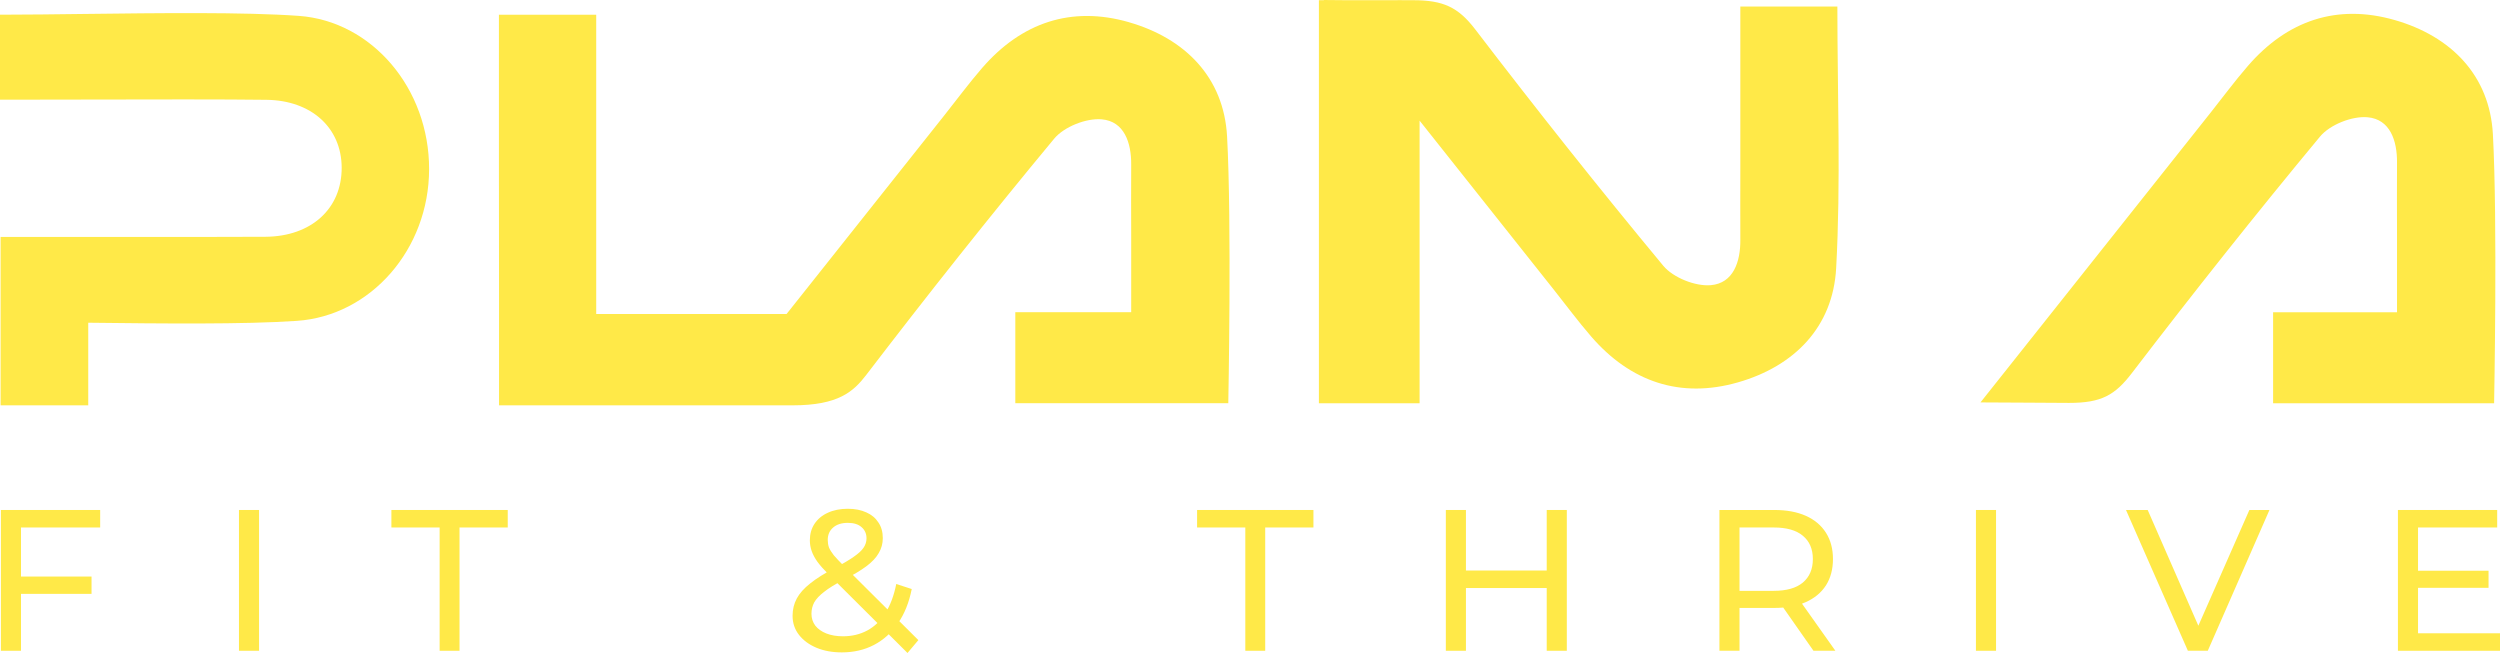 <svg width="134" height="35" viewBox="0 0 134 35" fill="none" xmlns="http://www.w3.org/2000/svg">
<g id="Logo">
<g id="Vector">
<path d="M1.017 30.903H4.906V31.831H1.017V30.903ZM1.125 34.881H0.048V27.335H5.369V28.273H1.125V34.881Z" fill="#FFE948"/>
<path d="M12.809 34.881V27.335H13.886V34.881H12.809Z" fill="#FFE948"/>
<path d="M23.564 34.881V28.273H20.979V27.335H27.215V28.273H24.63V34.881H23.564Z" fill="#FFE948"/>
<path d="M45.121 34.968C44.611 34.968 44.158 34.885 43.764 34.72C43.369 34.554 43.056 34.324 42.826 34.03C42.597 33.735 42.482 33.394 42.482 33.006C42.482 32.668 42.557 32.359 42.708 32.078C42.859 31.798 43.099 31.529 43.43 31.27C43.76 31.004 44.194 30.731 44.733 30.451C45.171 30.221 45.512 30.019 45.756 29.847C46.007 29.674 46.183 29.513 46.284 29.362C46.392 29.204 46.445 29.035 46.445 28.855C46.445 28.611 46.359 28.413 46.187 28.262C46.014 28.104 45.767 28.025 45.444 28.025C45.106 28.025 44.84 28.111 44.647 28.284C44.46 28.449 44.367 28.668 44.367 28.941C44.367 29.078 44.388 29.211 44.431 29.34C44.481 29.462 44.568 29.602 44.69 29.761C44.819 29.912 45.002 30.106 45.239 30.343L49.224 34.31L48.642 35L44.41 30.785C44.158 30.533 43.961 30.311 43.817 30.116C43.674 29.915 43.57 29.721 43.505 29.534C43.44 29.347 43.408 29.157 43.408 28.963C43.408 28.625 43.491 28.33 43.656 28.079C43.828 27.82 44.065 27.622 44.367 27.486C44.675 27.342 45.034 27.27 45.444 27.27C45.824 27.27 46.154 27.335 46.435 27.464C46.715 27.587 46.93 27.766 47.081 28.003C47.239 28.233 47.318 28.514 47.318 28.844C47.318 29.132 47.246 29.398 47.102 29.642C46.966 29.886 46.743 30.124 46.435 30.354C46.126 30.584 45.709 30.831 45.185 31.097C44.754 31.32 44.417 31.529 44.173 31.723C43.929 31.91 43.753 32.096 43.645 32.283C43.544 32.47 43.494 32.675 43.494 32.898C43.494 33.135 43.562 33.347 43.699 33.534C43.843 33.714 44.04 33.854 44.291 33.954C44.55 34.055 44.848 34.105 45.185 34.105C45.666 34.105 46.101 34.001 46.488 33.793C46.876 33.584 47.199 33.272 47.458 32.855C47.723 32.438 47.917 31.92 48.039 31.302L48.869 31.572C48.725 32.298 48.477 32.912 48.126 33.415C47.781 33.918 47.354 34.303 46.844 34.569C46.334 34.835 45.76 34.968 45.121 34.968Z" fill="#FFE948"/>
<path d="M66.749 34.881V28.273H64.164V27.335H70.4V28.273H67.815V34.881H66.749Z" fill="#FFE948"/>
<path d="M82.904 27.335H83.981V34.881H82.904V27.335ZM78.574 34.881H77.497V27.335H78.574V34.881ZM83.001 31.518H78.466V30.58H83.001V31.518Z" fill="#FFE948"/>
<path d="M92.161 34.881V27.335H95.102C95.762 27.335 96.326 27.439 96.793 27.648C97.259 27.856 97.618 28.158 97.87 28.553C98.121 28.948 98.247 29.419 98.247 29.965C98.247 30.512 98.121 30.983 97.87 31.378C97.618 31.766 97.259 32.064 96.793 32.273C96.326 32.481 95.762 32.585 95.102 32.585H92.754L93.238 32.089V34.881H92.161ZM97.202 34.881L95.285 32.143H96.437L98.376 34.881H97.202ZM93.238 32.197L92.754 31.669H95.069C95.759 31.669 96.279 31.521 96.631 31.227C96.99 30.925 97.169 30.505 97.169 29.965C97.169 29.427 96.99 29.01 96.631 28.715C96.279 28.42 95.759 28.273 95.069 28.273H92.754L93.238 27.734V32.197Z" fill="#FFE948"/>
<path d="M105.91 34.881V27.335H106.988V34.881H105.91Z" fill="#FFE948"/>
<path d="M117.271 34.881L113.953 27.335H115.116L118.164 34.299H117.497L120.566 27.335H121.643L118.337 34.881H117.271Z" fill="#FFE948"/>
<path d="M129.509 30.591H133.386V31.507H129.509V30.591ZM129.606 33.944H134V34.881H128.529V27.335H133.849V28.273H129.606V33.944Z" fill="#FFE948"/>
<path d="M60.513 1.19C57.421 0.301 54.746 1.209 52.634 3.653C51.936 4.461 51.299 5.32 50.636 6.157C47.842 9.675 45.048 13.195 42.159 16.832H31.957V0.789H26.742C26.742 2.537 26.742 6.401 26.742 9.052C26.742 11.358 26.745 13.664 26.748 15.968C26.748 17.859 26.748 19.753 26.748 21.726H42.489C44.942 21.726 45.746 20.986 46.429 20.098C49.707 15.813 53.059 11.585 56.503 7.434C57.034 6.794 58.223 6.323 59.054 6.396C60.259 6.501 60.643 7.648 60.632 8.827C60.621 10.119 60.632 11.412 60.632 12.707C60.632 13.927 60.632 15.361 60.632 16.735H54.421V21.613H65.836C65.836 21.613 66.026 11.943 65.771 7.309C65.598 4.154 63.529 2.06 60.513 1.192V1.19Z" fill="#FFE948"/>
<path d="M133.619 7.192C133.446 4.038 131.377 1.943 128.361 1.076C125.269 0.187 122.594 1.095 120.482 3.539C119.783 4.347 119.147 5.206 118.484 6.043C114.469 11.1 110.451 16.157 106.154 21.569C108.017 21.569 109.462 21.596 110.9 21.596C112.633 21.596 113.359 21.187 114.276 19.987C117.555 15.702 120.907 11.474 124.351 7.323C124.882 6.683 126.07 6.211 126.902 6.285C128.106 6.39 128.491 7.537 128.48 8.716C128.469 10.008 128.48 11.301 128.48 12.596C128.48 13.851 128.48 15.328 128.48 16.737H121.838V21.615H133.684C133.684 21.615 133.873 11.832 133.619 7.198V7.192Z" fill="#FFE948"/>
<path d="M93.282 0.347C93.282 2.051 93.282 6.098 93.282 8.973C93.282 10.266 93.274 11.561 93.282 12.854C93.293 14.033 92.906 15.179 91.704 15.285C90.875 15.358 89.687 14.886 89.153 14.247C85.709 10.095 82.355 5.867 79.079 1.583C78.161 0.382 77.358 0.011 75.743 0.011C74.127 0.011 75.31 0.003 75.112 0.011H72.183C71.793 0.005 71.386 0 70.956 0C70.959 0.003 70.961 0.008 70.964 0.011H70.693V21.615H76.09V6.466C78.526 9.534 80.906 12.531 83.283 15.526C83.947 16.363 84.583 17.222 85.281 18.03C87.393 20.472 90.071 21.38 93.16 20.493C96.177 19.626 98.245 17.531 98.418 14.377C98.673 9.743 98.483 5.084 98.483 0.352H93.277L93.282 0.347Z" fill="#FFE948"/>
<path d="M16.015 0.851C13.096 0.642 8.515 0.699 4.473 0.748C2.948 0.767 1.508 0.786 0.338 0.786H0V5.341H1.776C2.602 5.341 3.677 5.341 4.863 5.336C8.074 5.328 12.067 5.32 14.288 5.35C16.686 5.382 18.306 6.843 18.314 8.986C18.322 11.184 16.684 12.672 14.236 12.691C12.271 12.705 8.567 12.702 5.588 12.699H0.032V21.726H4.73V17.298C8.678 17.344 13.088 17.393 15.912 17.198C19.879 16.927 22.992 13.358 23 9.073C23.009 4.745 19.938 1.133 16.015 0.851Z" fill="#FFE948"/>
</g>
</g>
</svg>
